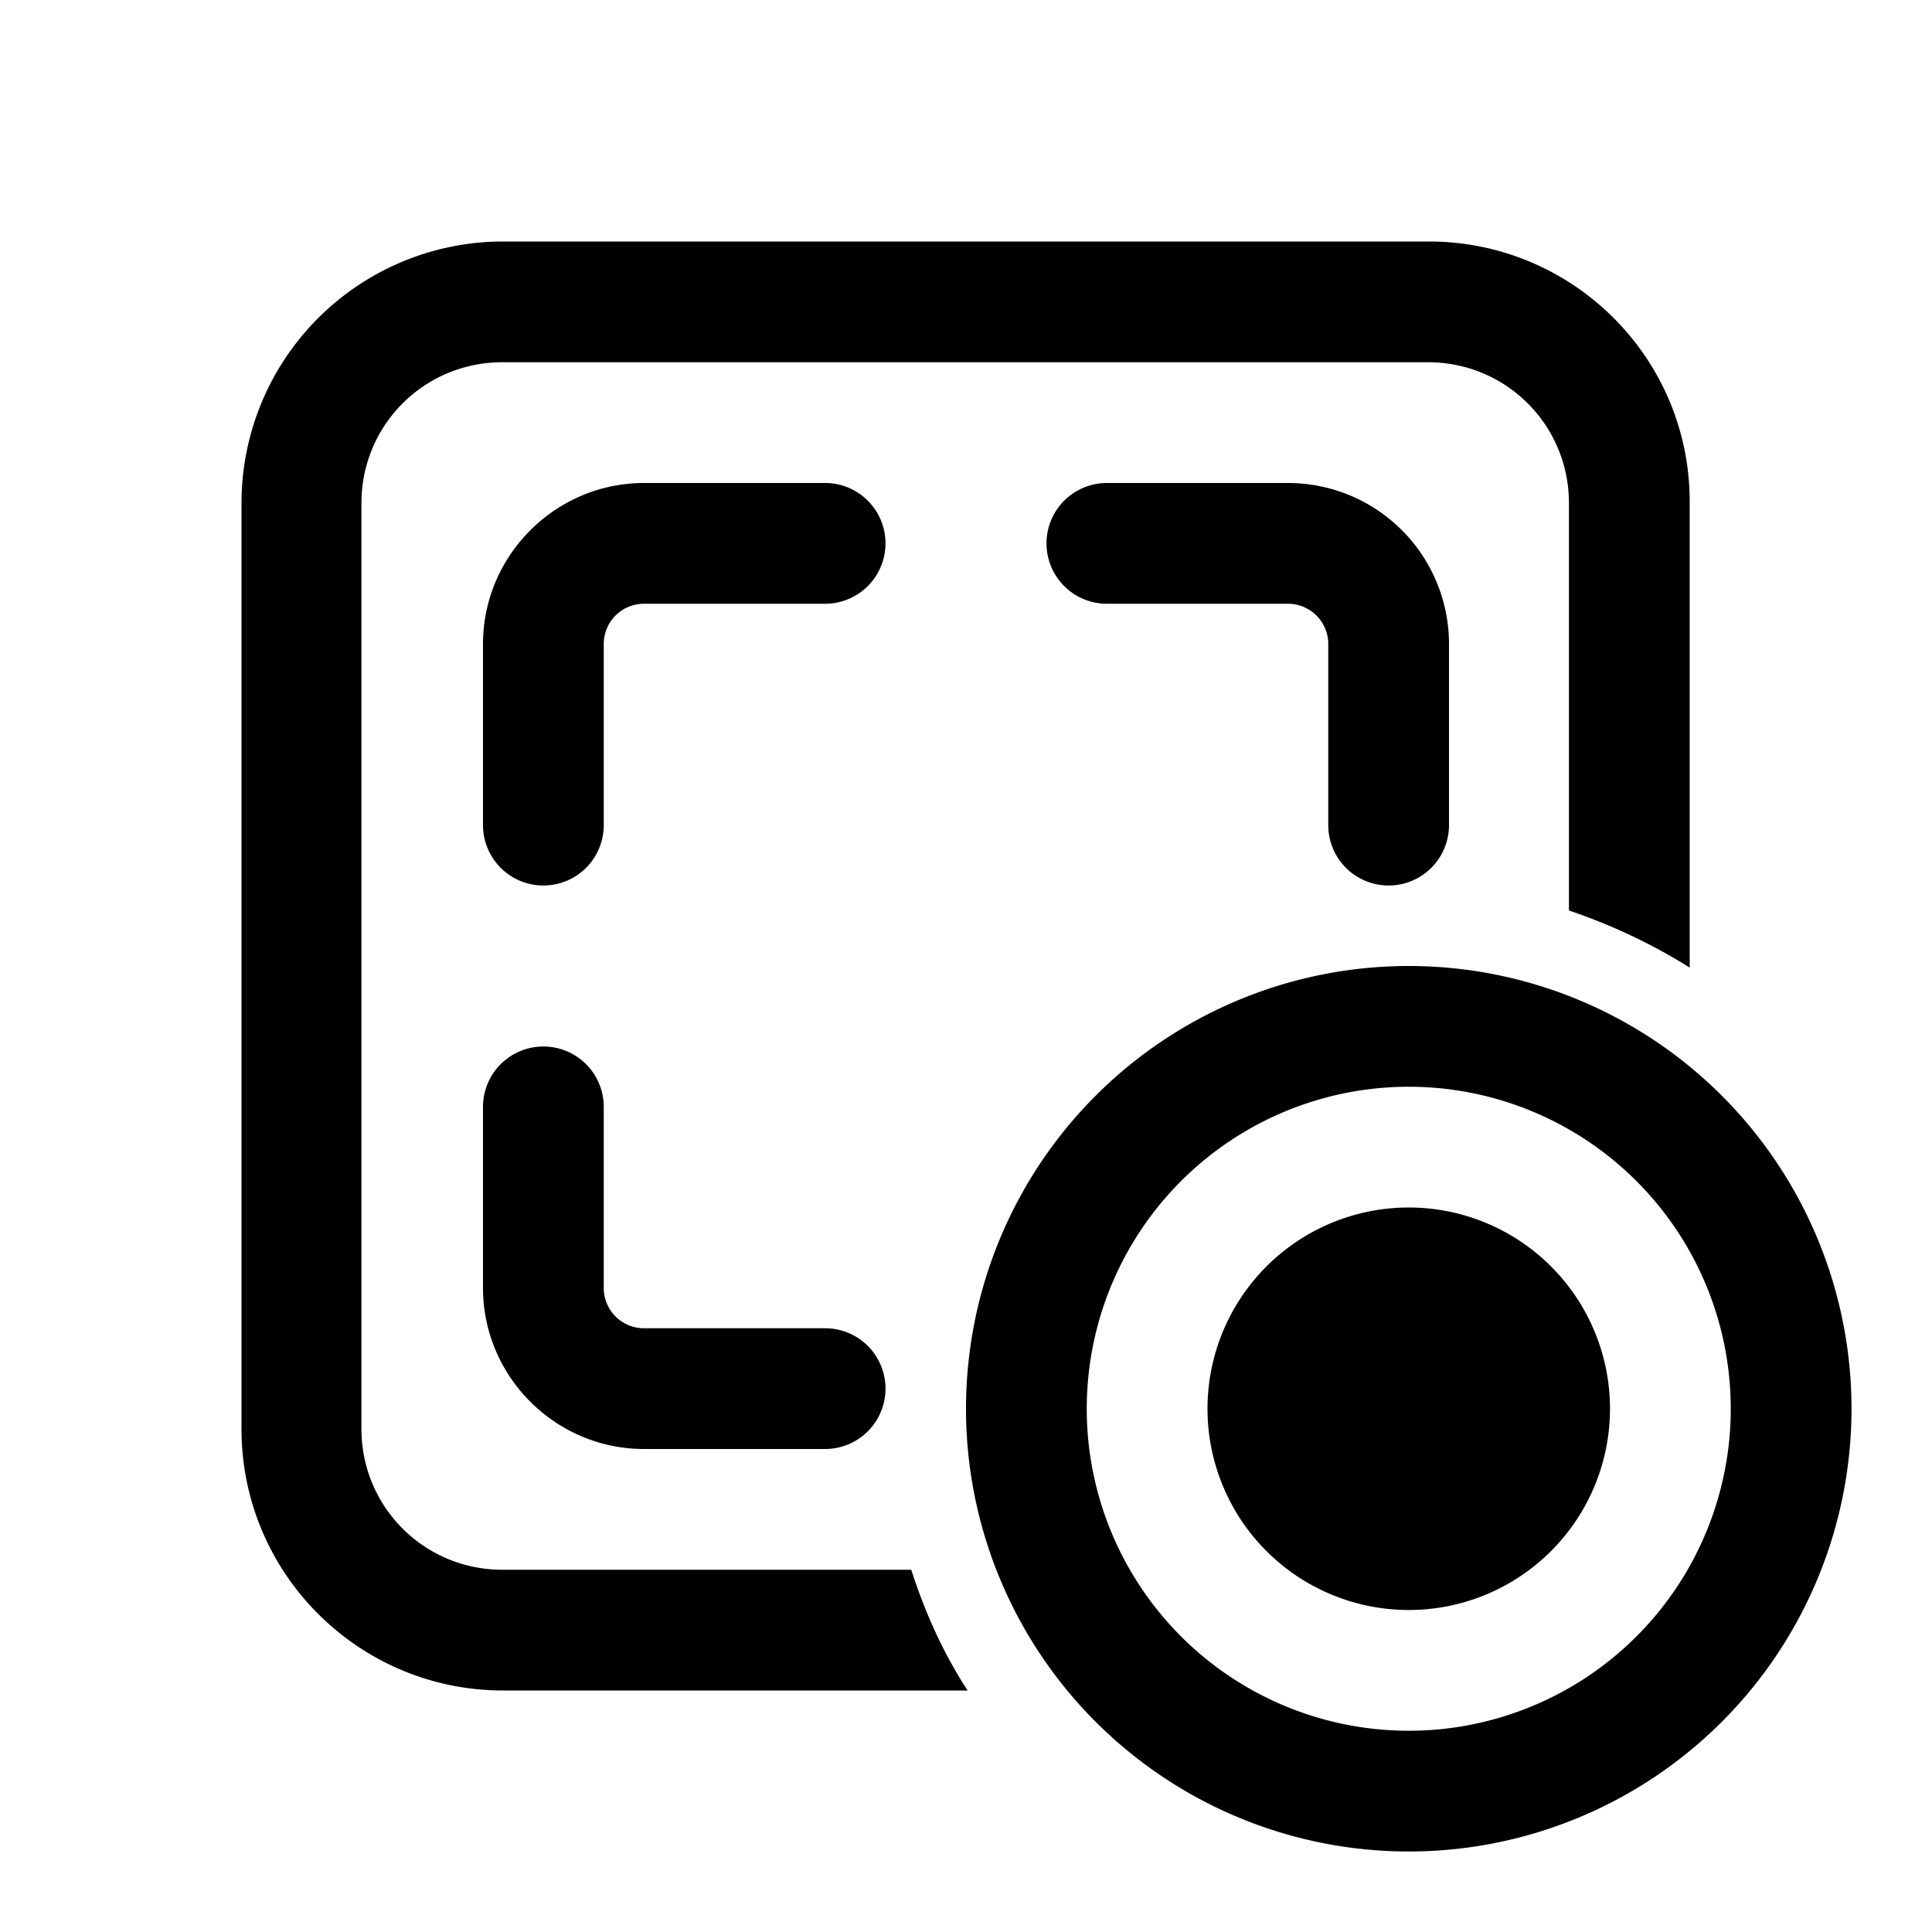<svg width="24" height="24" viewBox="0 0 24 24" xmlns="http://www.w3.org/2000/svg"><path d="M6.25 3A3.25 3.25 0 0 0 3 6.25v11.5C3 19.55 4.46 21 6.25 21h5.77c-.3-.46-.53-.97-.7-1.5H6.24c-.97 0-1.75-.78-1.75-1.75V6.25c0-.97.78-1.75 1.75-1.75h11.5c.97 0 1.75.78 1.75 1.75v5.06c.53.18 1.04.42 1.5.71V6.25C21 4.45 19.54 3 17.75 3H6.25ZM8 7.5a.5.5 0 0 0-.5.5v2.25a.75.75 0 0 1-1.5 0V8c0-1.1.9-2 2-2h2.25a.75.75 0 0 1 0 1.5H8Zm0 9a.5.5 0 0 1-.5-.5v-2.25a.75.75 0 0 0-1.5 0V16c0 1.1.9 2 2 2h2.25a.75.75 0 0 0 0-1.5H8ZM16.5 8a.5.5 0 0 0-.5-.5h-2.25a.75.75 0 0 1 0-1.5H16a2 2 0 0 1 2 2v2.25a.75.75 0 0 1-1.5 0V8Zm1 5.5a4 4 0 1 1 0 8 4 4 0 0 1 0-8Zm0 9.5a5.5 5.5 0 1 0 0-11 5.5 5.5 0 0 0 0 11Zm2.5-5.5a2.5 2.5 0 1 1-5 0 2.5 2.5 0 0 1 5 0Z"/></svg>